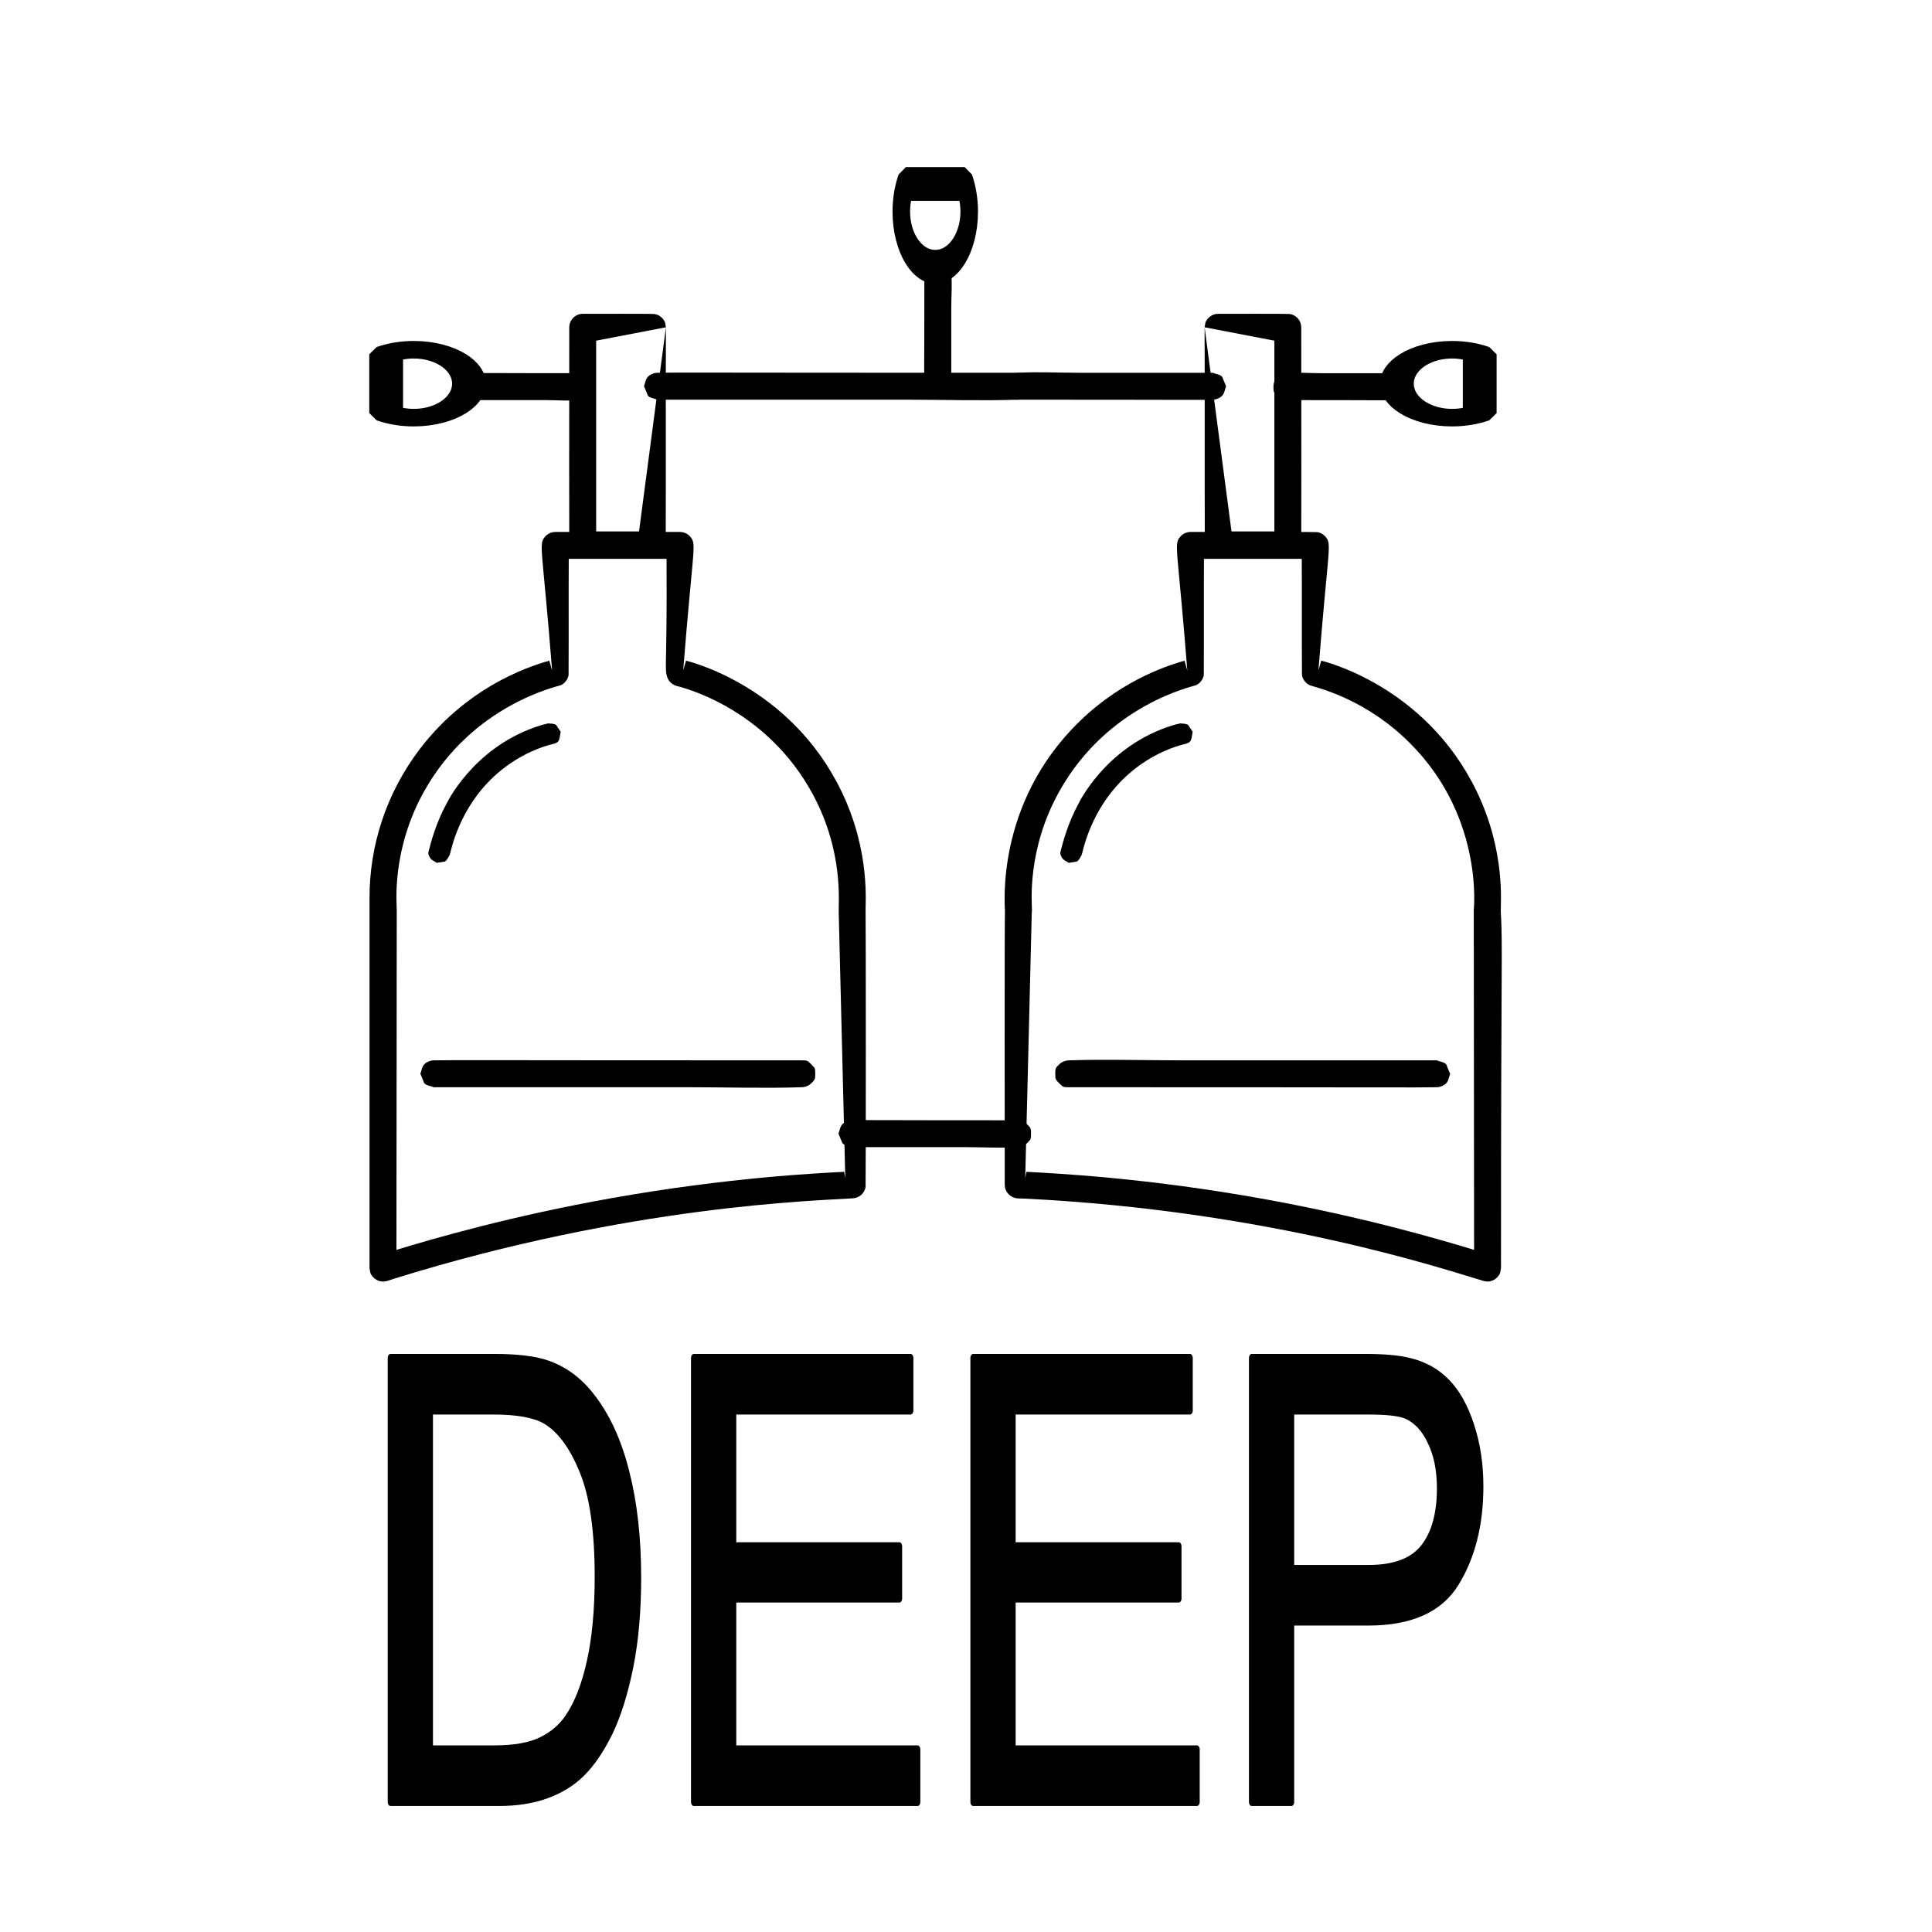 <?xml version="1.0" encoding="UTF-8" standalone="no"?>
<!DOCTYPE svg PUBLIC "-//W3C//DTD SVG 1.1//EN" "http://www.w3.org/Graphics/SVG/1.1/DTD/svg11.dtd">
<svg width="100%" height="100%" viewBox="0 0 276 276" version="1.1" xmlns="http://www.w3.org/2000/svg" xmlns:xlink="http://www.w3.org/1999/xlink" xml:space="preserve" xmlns:serif="http://www.serif.com/" style="fill-rule:evenodd;clip-rule:evenodd;stroke-linecap:round;stroke-linejoin:bevel;stroke-miterlimit:1;">
    <g transform="matrix(1,0,0,1,-667,-362)">
        <g id="DeepStopProdukte" transform="matrix(1,0,0,1,-50.352,-1184.88)">
            <rect x="717.78" y="1547.4" width="275.039" height="275.039" style="fill:none;"/>
            <g transform="matrix(1.368,0,0,1.368,-280.346,-567.316)">
                <g transform="matrix(0.587,0,0,0.587,643.346,869.993)">
                    <g transform="matrix(1,0,0,0.994,-122.537,6.967)">
                        <path d="M334.725,1377.62L334.725,1311.35C334.715,1302.2 337.577,1292.76 343.665,1284.72C352.839,1272.61 364.892,1269.45 366.707,1268.9L367.206,1270.66C365.463,1248.41 364.764,1248.13 365.943,1246.72C366.047,1246.6 366.658,1245.87 367.775,1245.86C375.169,1245.85 382.563,1245.85 389.957,1245.86C391.074,1245.87 391.685,1246.6 391.789,1246.72C392.968,1248.13 392.269,1248.41 390.526,1270.66L391.026,1268.9C391.095,1268.92 409.517,1273.17 418.686,1292.29C423.885,1303.13 422.903,1312.45 422.972,1313.77C423.03,1314.86 423.029,1362.79 422.973,1363.12C422.82,1364.02 422.046,1365.03 420.728,1365.12C414.222,1365.56 381.095,1366.36 339.089,1379.51C337.884,1379.89 337.897,1379.94 337.44,1380C335.998,1380.19 335.02,1379.02 334.863,1378.42C334.795,1378.16 334.794,1377.88 334.725,1377.62ZM339.511,1374.35C346.155,1372.31 359.97,1368.28 377.817,1365.09C398.772,1361.34 414.782,1360.62 419.159,1360.38L419.363,1361.52C419.27,1357.72 418.21,1314.28 418.196,1314.03C418.104,1312.39 419.154,1303.31 413.662,1292.96C405.165,1276.94 389.587,1273.5 389.314,1273.41C389.144,1273.36 388.075,1273.01 387.691,1271.86C387.153,1270.25 387.681,1270.19 387.566,1250.67L370.167,1250.67C370.126,1257.61 370.176,1264.55 370.135,1271.48C370.134,1271.65 369.839,1272.78 368.782,1273.28C368.314,1273.49 353.123,1276.68 344.449,1292.26C338.605,1302.76 339.569,1312.35 339.567,1313.54L339.511,1374.35Z"/>
                    </g>
                    <g transform="matrix(-1,0,0,0.994,748.201,6.967)">
                        <path d="M334.725,1377.62C334.794,1377.88 334.795,1378.16 334.863,1378.42C335.024,1379.04 336.127,1380.41 337.836,1379.91C344.089,1378.07 375.466,1367.36 419.395,1365.18C420.68,1365.12 420.682,1365.17 421.129,1365.07C422.194,1364.83 423.006,1363.84 423.007,1362.72C423.011,1358.8 423.06,1315.44 422.972,1313.77C422.935,1313.05 424.849,1294.56 409.69,1279.76C401.565,1271.82 392.936,1269.48 391.026,1268.9L390.526,1270.66C392.269,1248.41 392.968,1248.13 391.789,1246.72C391.685,1246.6 391.074,1245.87 389.957,1245.86C388.149,1245.86 367.768,1245.83 367.36,1245.9C367.231,1245.92 366.502,1246.05 365.943,1246.72C364.764,1248.13 365.463,1248.41 367.206,1270.66L366.707,1268.9C366.637,1268.92 348.215,1273.17 339.046,1292.29C333.847,1303.13 334.829,1312.45 334.76,1313.77C334.386,1320.91 334.739,1320.92 334.725,1377.62ZM339.511,1374.35L339.567,1313.54C339.567,1313.42 337.64,1295.82 352.231,1282.4C360.041,1275.21 368.039,1273.62 368.782,1273.28C369.839,1272.78 370.134,1271.65 370.135,1271.48C370.176,1264.55 370.126,1257.61 370.167,1250.67L387.566,1250.67C387.607,1257.61 387.556,1264.55 387.597,1271.48C387.598,1271.65 387.893,1272.78 388.95,1273.28C389.418,1273.49 404.609,1276.68 413.283,1292.26C419.127,1302.76 418.163,1312.35 418.165,1313.54C418.165,1313.61 418.184,1313.6 418.211,1314.37C418.214,1314.45 419.271,1357.75 419.363,1361.52L419.159,1360.38C414.578,1360.64 398.076,1361.37 376.501,1365.32C359.304,1368.47 345.965,1372.37 339.511,1374.35Z"/>
                    </g>
                    <g transform="matrix(0.903,0,0,1.173,18.648,-241.589)">
                        <path d="M272.721,1236.6C272.668,1247.72 272.733,1258.84 272.681,1269.96C272.679,1270.32 271.873,1271.64 270.073,1271.64C265.492,1271.65 260.911,1271.65 256.33,1271.64C254.879,1271.64 253.684,1270.7 253.681,1269.6C253.675,1266.96 253.642,1252.76 253.681,1236.6C253.684,1235.49 254.88,1234.56 256.33,1234.56C257.466,1234.56 270.083,1234.53 270.532,1234.59C271.8,1234.76 272.464,1235.62 272.561,1235.9C272.641,1236.13 272.642,1236.37 272.721,1236.6L258.978,1238.63L258.978,1267.56L267.424,1267.56L272.721,1236.6Z"/>
                    </g>
                    <g transform="matrix(0.784,0,0,0.784,55.394,212.982)">
                        <path d="M301.13,1439.75C301.13,1440.98 301.101,1441.04 300.233,1441.91C299.687,1442.45 298.867,1442.78 298.095,1442.8C289.563,1443.08 281.022,1442.8 272.485,1442.8L214.564,1442.8C213.851,1442.51 212.972,1442.45 212.426,1441.91C212.407,1441.89 211.524,1439.75 211.529,1439.74C211.824,1439.02 211.879,1438.14 212.426,1437.6C212.972,1437.05 213.792,1436.71 214.564,1436.7C221.245,1436.6 221.242,1436.7 298.079,1436.7C299.307,1436.7 299.365,1436.73 300.233,1437.6C301.101,1438.46 301.13,1438.52 301.13,1439.75Z"/>
                    </g>
                    <g transform="matrix(0.353,0,0,0.51,222.256,618.134)">
                        <path d="M304.847,1439.75C304.847,1441.64 304.784,1441.73 302.859,1443.06C301.646,1443.9 299.825,1444.36 298.114,1444.44C289.589,1444.82 281.028,1444.44 272.485,1444.44L214.545,1444.44C212.962,1443.98 211.013,1443.9 209.8,1443.06C209.759,1443.03 207.8,1439.75 207.812,1439.73C208.467,1438.63 208.588,1437.28 209.8,1436.44C211.013,1435.6 212.831,1435.1 214.545,1435.07C221.224,1434.92 221.224,1435.07 298.079,1435.07C300.804,1435.07 300.933,1435.11 302.859,1436.44C304.784,1437.78 304.847,1437.87 304.847,1439.75Z"/>
                    </g>
                    <g>
                        <g transform="matrix(0.23,0,0,0.318,180.891,761.663)">
                            <path d="M308.499,1439.75C308.499,1446.59 299.304,1447.2 298.133,1447.28C289.62,1447.85 281.035,1447.28 272.485,1447.28L214.526,1447.28C212.088,1446.55 209.088,1446.42 207.221,1445.07C207.157,1445.02 204.142,1439.75 204.16,1439.71C205.168,1437.95 205.354,1435.78 207.221,1434.43C209.088,1433.09 211.889,1432.31 214.526,1432.22C221.203,1432 221.205,1432.22 298.079,1432.22C302.275,1432.22 302.473,1432.29 305.438,1434.43C308.403,1436.58 308.499,1436.72 308.499,1439.75Z"/>
                        </g>
                        <g transform="matrix(-0.23,0,0,0.318,443.953,761.663)">
                            <path d="M308.499,1439.75C308.499,1432.92 299.304,1432.3 298.133,1432.22C289.62,1431.65 281.035,1432.22 272.485,1432.22L214.526,1432.22C212.088,1432.95 209.088,1433.09 207.221,1434.43C207.157,1434.48 204.142,1439.76 204.16,1439.79C205.168,1441.55 205.354,1443.72 207.221,1445.07C209.088,1446.42 211.889,1447.19 214.526,1447.28C221.203,1447.51 221.205,1447.28 298.079,1447.28C302.275,1447.28 302.473,1447.21 305.438,1445.07C308.403,1442.93 308.499,1442.78 308.499,1439.75Z"/>
                        </g>
                        <g transform="matrix(0.767,0,0,0.426,98.821,606.096)">
                            <path d="M301.195,1439.75C301.195,1442.01 301.166,1442.12 300.28,1443.72C299.721,1444.73 298.884,1445.32 298.095,1445.37C289.563,1445.88 281.022,1445.37 272.485,1445.37L214.564,1445.37C213.835,1444.82 212.938,1444.73 212.38,1443.72C212.36,1443.68 211.459,1439.75 211.464,1439.72C211.765,1438.41 211.821,1436.79 212.38,1435.78C212.938,1434.78 213.775,1434.15 214.564,1434.13C221.244,1433.95 221.242,1434.13 298.079,1434.13C299.334,1434.13 299.393,1434.18 300.28,1435.78C301.166,1437.38 301.195,1437.49 301.195,1439.75Z"/>
                        </g>
                        <g transform="matrix(6.12323e-17,1,-1.926,1.1792e-16,2539.81,1148.42)">
                            <path d="M75.789,1206.99L65.326,1206.99C64.796,1206.21 64.517,1205.33 64.517,1204.44C64.517,1201.62 67.224,1199.34 70.558,1199.34C73.892,1199.34 76.598,1201.62 76.598,1204.44C76.598,1205.33 76.319,1206.21 75.789,1206.99Z" style="fill:none;stroke:black;stroke-width:3.12px;"/>
                        </g>
                        <g transform="matrix(-6.12323e-17,1,1.926,1.1792e-16,-1914.97,1148.42)">
                            <path d="M75.789,1206.99L65.326,1206.99C64.796,1206.21 64.517,1205.33 64.517,1204.44C64.517,1201.62 67.224,1199.34 70.558,1199.34C73.892,1199.34 76.598,1201.62 76.598,1204.44C76.598,1205.33 76.319,1206.21 75.789,1206.99Z" style="fill:none;stroke:black;stroke-width:3.12px;"/>
                        </g>
                        <g transform="matrix(-0.414,0,0,0.426,451.014,606.096)">
                            <path d="M303.854,1439.75C303.854,1437.49 303.801,1437.38 302.158,1435.78C301.123,1434.78 299.57,1434.21 298.109,1434.13C289.582,1433.66 281.027,1434.13 272.485,1434.13L214.55,1434.13C213.199,1434.68 211.536,1434.78 210.501,1435.78C210.466,1435.82 208.794,1439.76 208.805,1439.78C209.363,1441.1 209.467,1442.71 210.501,1443.72C211.536,1444.73 213.087,1445.33 214.55,1445.37C221.23,1445.55 221.229,1445.37 298.079,1445.37C300.405,1445.37 300.514,1445.32 302.158,1443.72C303.801,1442.12 303.854,1442.01 303.854,1439.75Z"/>
                        </g>
                    </g>
                    <g transform="matrix(1,0,0,1,3.927,0)">
                        <g transform="matrix(4.69935e-17,-0.234,0.426,7.94521e-18,-303.974,1269.17)">
                            <path d="M308.302,1439.75C308.302,1444.86 299.281,1445.31 298.132,1445.37C289.619,1445.8 281.034,1445.37 272.485,1445.37L214.527,1445.37C212.135,1444.82 209.192,1444.73 207.36,1443.72C207.297,1443.68 204.339,1439.75 204.357,1439.72C205.346,1438.41 205.529,1436.79 207.36,1435.78C209.192,1434.78 211.94,1434.2 214.527,1434.13C221.204,1433.96 221.206,1434.13 298.079,1434.13C302.196,1434.13 302.39,1434.18 305.299,1435.78C308.207,1437.38 308.302,1437.49 308.302,1439.75Z"/>
                        </g>
                        <g transform="matrix(1,-9.95799e-17,-1.91769e-16,-1.926,238.348,3508.11)">
                            <path d="M75.789,1206.99L65.326,1206.99C64.796,1206.21 64.517,1205.33 64.517,1204.44C64.517,1201.62 67.224,1199.34 70.558,1199.34C73.892,1199.34 76.598,1201.62 76.598,1204.44C76.598,1205.33 76.319,1206.21 75.789,1206.99Z" style="fill:none;stroke:black;stroke-width:3.12px;"/>
                        </g>
                    </g>
                    <g transform="matrix(-0.903,0,0,1.173,607.017,-241.589)">
                        <path d="M272.721,1236.6C272.642,1236.37 272.641,1236.13 272.561,1235.9C272.43,1235.52 271.572,1234.56 270.073,1234.56C268.936,1234.56 256.319,1234.53 255.87,1234.59C254.646,1234.76 253.684,1235.61 253.681,1236.6C253.642,1252.76 253.675,1266.96 253.681,1269.6C253.684,1270.7 254.879,1271.64 256.33,1271.64C257.466,1271.64 270.083,1271.67 270.532,1271.61C272.094,1271.4 272.679,1270.22 272.681,1269.96C272.733,1258.84 272.668,1247.72 272.721,1236.6L267.424,1267.56L258.978,1267.56L258.978,1238.63L272.721,1236.6Z"/>
                    </g>
                    <g transform="matrix(-0.784,0,0,0.784,570.27,212.982)">
                        <path d="M301.13,1439.75C301.13,1438.52 301.101,1438.46 300.233,1437.6C299.687,1437.05 298.867,1436.73 298.095,1436.7C289.563,1436.42 281.022,1436.7 272.485,1436.7L214.564,1436.7C213.851,1437 212.972,1437.05 212.426,1437.6C212.407,1437.62 211.524,1439.75 211.529,1439.77C211.824,1440.48 211.879,1441.36 212.426,1441.91C212.972,1442.45 213.792,1442.79 214.564,1442.8C221.245,1442.9 221.242,1442.8 298.079,1442.8C299.307,1442.8 299.365,1442.77 300.233,1441.91C301.101,1441.04 301.13,1440.98 301.13,1439.75Z"/>
                    </g>
                </g>
                <g transform="matrix(0.807,0,0,0.605,154.369,639.533)">
                    <path d="M770.22,1636.14C770.296,1635.95 773.581,1626.78 781.587,1622.97C782.653,1622.46 783.383,1622.27 783.386,1622.27C783.73,1622.33 784.119,1622.28 784.409,1622.54C784.422,1622.55 785.001,1623.7 785,1623.72C784.787,1625.19 784.925,1625.56 783.832,1625.89C783.012,1626.14 779.841,1627.36 776.756,1630.96C771.668,1636.9 770.764,1644.71 770.629,1645C770.448,1645.4 770.306,1645.88 770.009,1646.12C769.996,1646.13 768.97,1646.35 768.963,1646.34C768.682,1646.07 768.304,1645.91 768.123,1645.52C767.75,1644.7 767.859,1644.64 768.036,1643.71C768.156,1643.08 768.836,1639.51 770.22,1636.14Z"/>
                </g>
                <g transform="matrix(0.807,0,0,0.605,220.364,639.533)">
                    <path d="M770.22,1636.14C770.296,1635.95 773.581,1626.78 781.587,1622.97C782.653,1622.46 783.383,1622.27 783.386,1622.27C783.73,1622.33 784.119,1622.28 784.409,1622.54C784.422,1622.55 785.001,1623.7 785,1623.72C784.787,1625.19 784.925,1625.56 783.832,1625.89C783.012,1626.14 779.841,1627.36 776.756,1630.96C771.668,1636.9 770.764,1644.71 770.629,1645C770.448,1645.4 770.306,1645.88 770.009,1646.12C769.996,1646.13 768.97,1646.35 768.963,1646.34C768.682,1646.07 768.304,1645.91 768.123,1645.52C767.75,1644.7 767.859,1644.64 768.036,1643.71C768.156,1643.08 768.836,1639.51 770.22,1636.14Z"/>
                </g>
            </g>
            <g transform="matrix(0.864,0,0,1.279,750.451,1020.63)">
                <path d="M26.258,612.715L26.258,563.14L43.335,563.14C47.19,563.14 50.132,563.377 52.161,563.85C55.002,564.504 57.425,565.688 59.432,567.401C62.047,569.61 63.997,572.44 65.282,575.889C66.589,579.316 67.243,583.238 67.243,587.657C67.243,591.422 66.804,594.758 65.924,597.667C65.045,600.575 63.918,602.987 62.543,604.903C61.167,606.797 59.657,608.296 58.011,609.401C56.388,610.483 54.415,611.306 52.093,611.87C49.794,612.433 47.145,612.715 44.147,612.715L26.258,612.715ZM32.818,606.865L43.403,606.865C46.672,606.865 49.23,606.56 51.079,605.952C52.95,605.343 54.438,604.486 55.543,603.382C57.098,601.826 58.304,599.741 59.161,597.126C60.04,594.488 60.48,591.298 60.48,587.556C60.48,582.37 59.623,578.391 57.91,575.618C56.219,572.823 54.156,570.952 51.721,570.005C49.963,569.329 47.134,568.99 43.234,568.99L32.818,568.99L32.818,606.865Z" style="stroke:black;stroke-width:0.92px;stroke-linecap:butt;stroke-linejoin:round;stroke-miterlimit:2;"/>
                <path d="M76.407,612.715L76.407,563.14L112.253,563.14L112.253,568.99L82.968,568.99L82.968,584.174L110.393,584.174L110.393,589.99L82.968,589.99L82.968,606.865L113.402,606.865L113.402,612.715L76.407,612.715Z" style="stroke:black;stroke-width:0.92px;stroke-linecap:butt;stroke-linejoin:round;stroke-miterlimit:2;"/>
                <path d="M122.6,612.715L122.6,563.14L158.446,563.14L158.446,568.99L129.161,568.99L129.161,584.174L156.586,584.174L156.586,589.99L129.161,589.99L129.161,606.865L159.596,606.865L159.596,612.715L122.6,612.715Z" style="stroke:black;stroke-width:0.92px;stroke-linecap:butt;stroke-linejoin:round;stroke-miterlimit:2;"/>
                <path d="M168.658,612.715L168.658,563.14L187.359,563.14C190.65,563.14 193.164,563.298 194.9,563.614C197.335,564.019 199.375,564.797 201.021,565.947C202.666,567.074 203.985,568.664 204.977,570.715C205.992,572.767 206.499,575.021 206.499,577.478C206.499,581.694 205.157,585.267 202.475,588.198C199.792,591.106 194.945,592.56 187.934,592.56L175.219,592.56L175.219,612.715L168.658,612.715ZM175.219,586.71L188.035,586.71C192.273,586.71 195.283,585.921 197.064,584.343C198.845,582.765 199.736,580.544 199.736,577.681C199.736,575.607 199.206,573.837 198.146,572.372C197.109,570.884 195.734,569.903 194.021,569.43C192.916,569.137 190.876,568.99 187.9,568.99L175.219,568.99L175.219,586.71Z" style="stroke:black;stroke-width:0.92px;stroke-linecap:butt;stroke-linejoin:round;stroke-miterlimit:2;"/>
            </g>
        </g>
    </g>
</svg>
